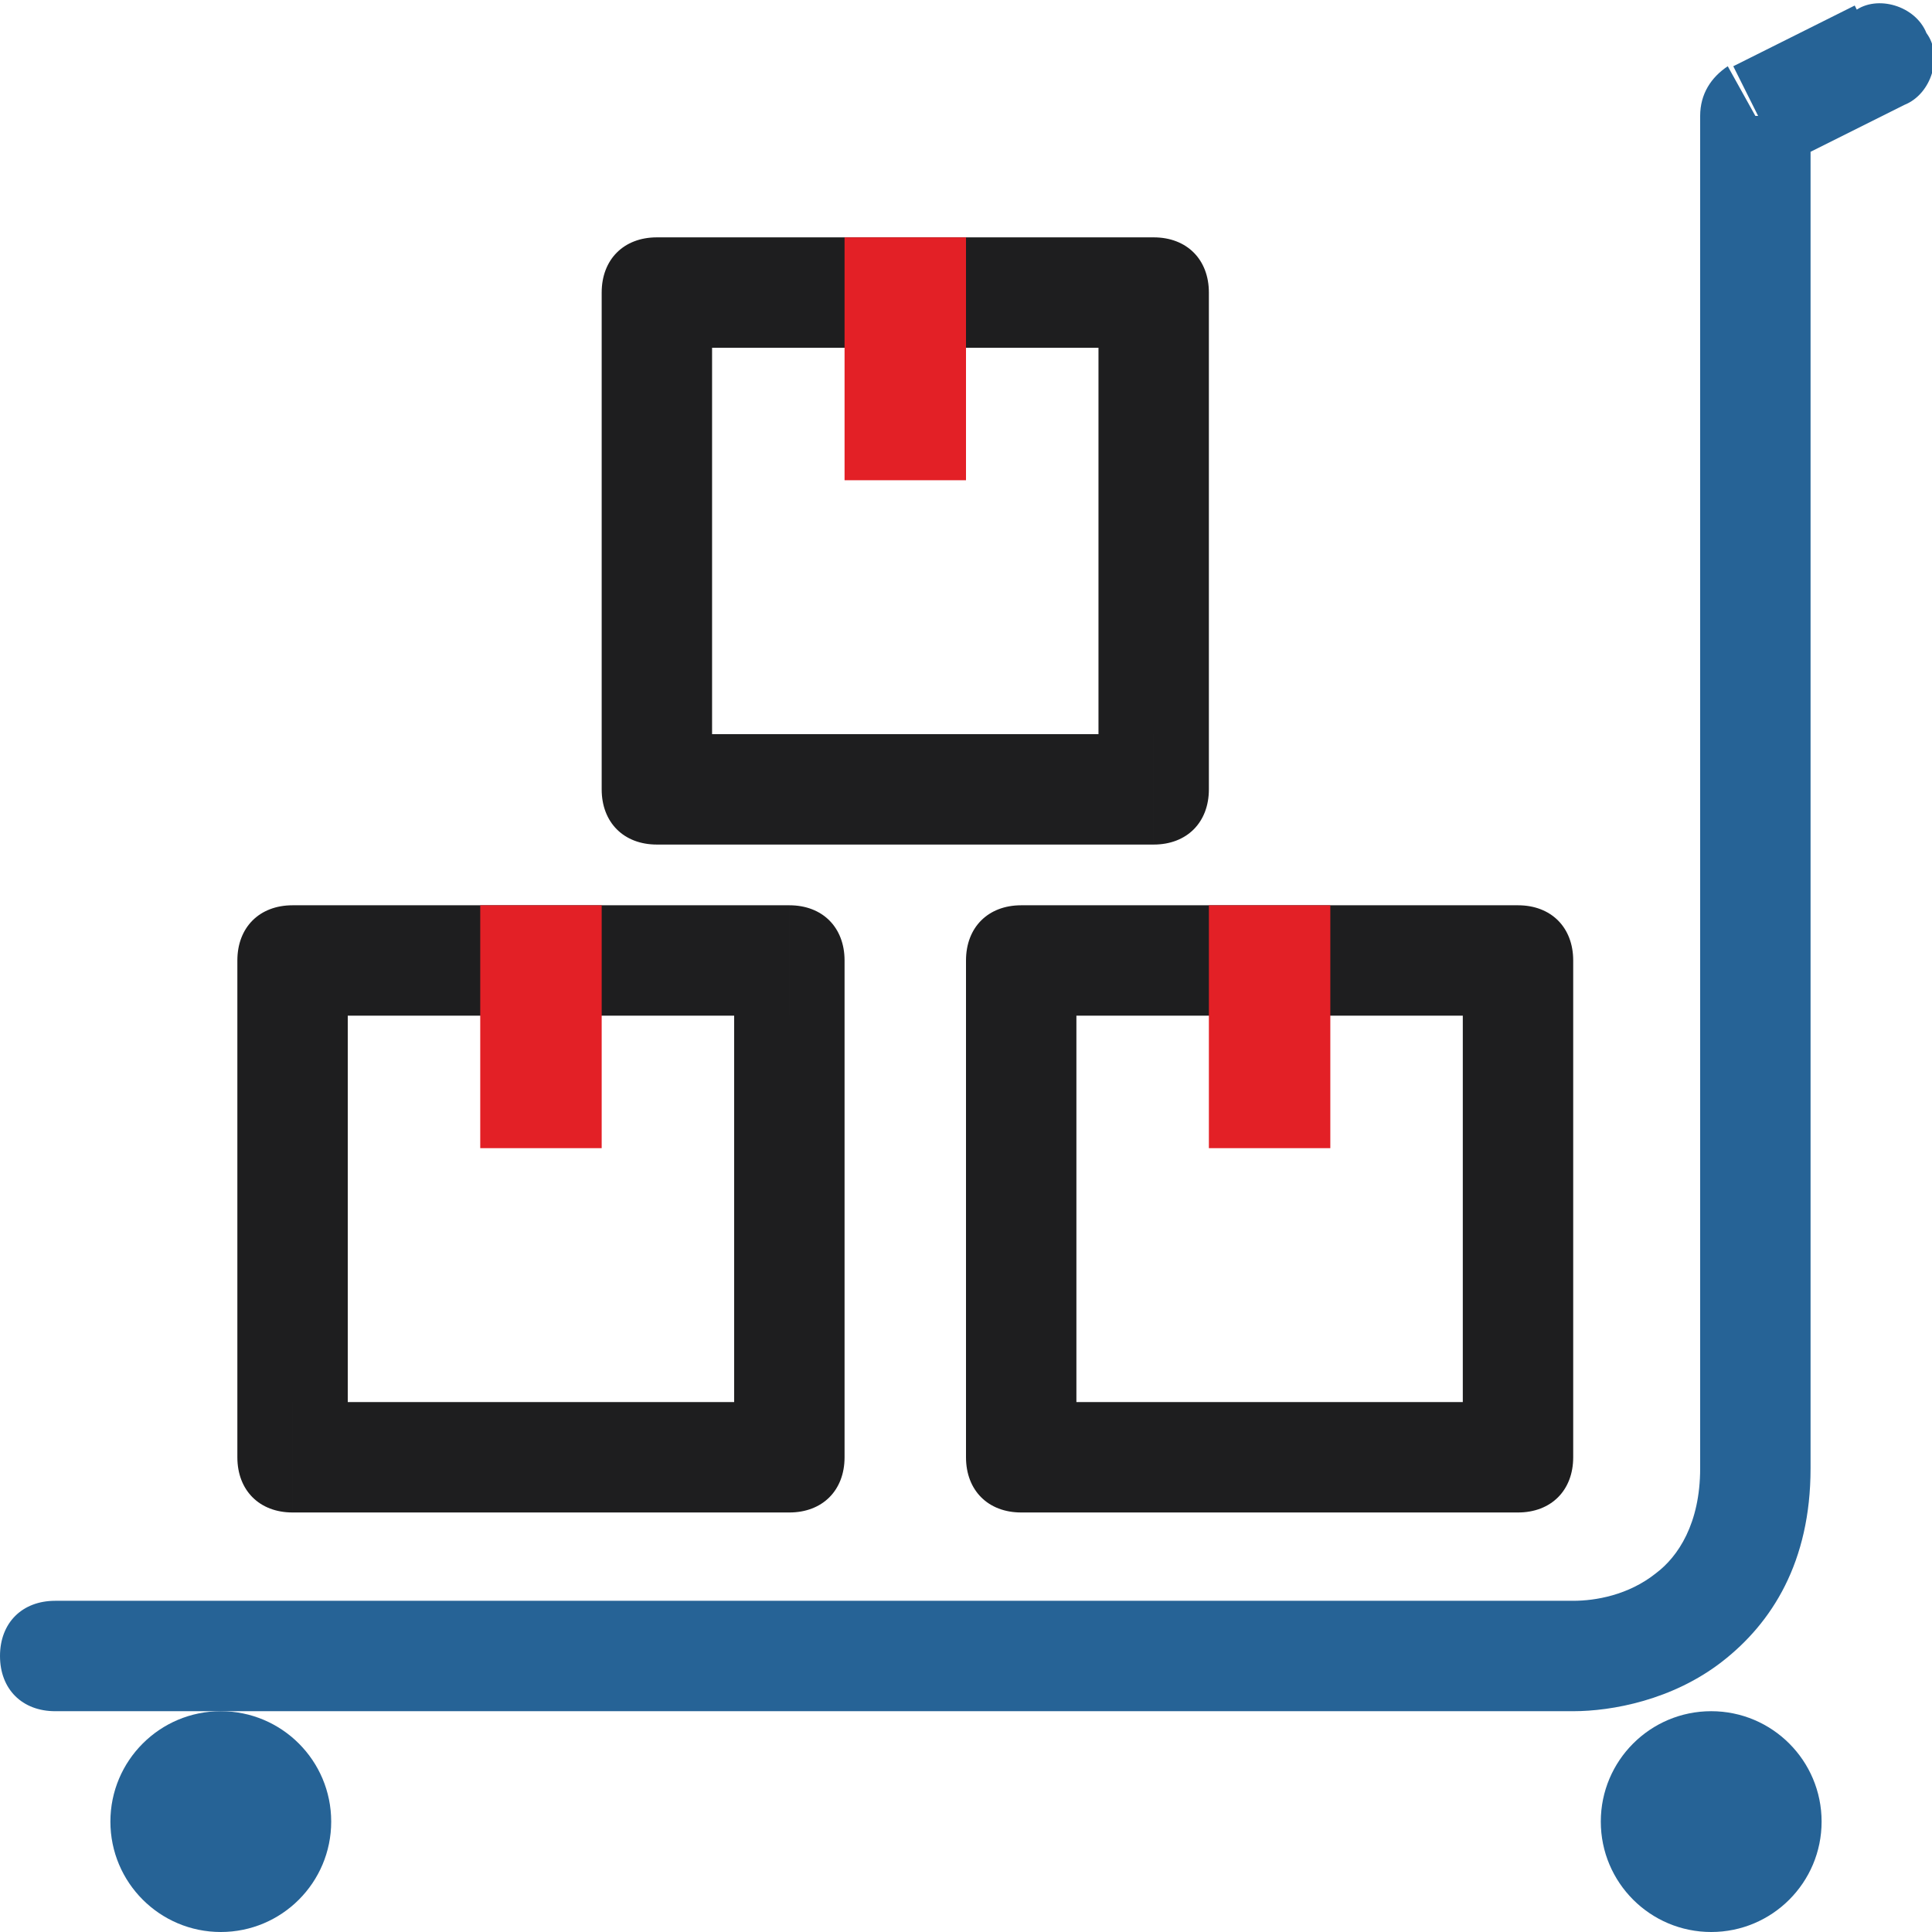<?xml version="1.0" encoding="utf-8"?>
<!-- Generator: Adobe Illustrator 24.1.0, SVG Export Plug-In . SVG Version: 6.00 Build 0)  -->
<svg version="1.1" id="Layer_1" xmlns="http://www.w3.org/2000/svg" xmlns:xlink="http://www.w3.org/1999/xlink" x="0px" y="0px"
	 viewBox="0 0 35 35" style="enable-background:new 0 0 35 35;" xml:space="preserve">
<style type="text/css">
	.st0{clip-path:url(#SVGID_2_);fill:#1E1E1F;}
	.st1{fill:#E32026;}
	.st2{clip-path:url(#SVGID_4_);fill:#1E1E1F;}
	.st3{clip-path:url(#SVGID_6_);fill:#1E1E1F;}
	.st4{fill:#266396;}
</style>
<g>
	<defs>
		<path id="SVGID_1_" d="M10.9,5.3c0-0.6,0.4-1,1-1h9c0.6,0,1,0.4,1,1v9c0,0.6-0.4,1-1,1h-9c-0.6,0-1-0.4-1-1V5.3z"/>
	</defs>
	<clipPath id="SVGID_2_">
		<use xlink:href="#SVGID_1_"  style="overflow:visible;"/>
	</clipPath>
	<path class="st0" d="M11.9,2.3c-1.7,0-3,1.3-3,3h4c0,0.6-0.4,1-1,1V2.3z M20.9,6.3c-0.6,0-1-0.4-1-1h4c0-1.7-1.3-3-3-3V6.3z
		 M19.9,14.3c0-0.6,0.4-1,1-1v4c1.7,0,3-1.3,3-3H19.9z M11.9,13.3c0.6,0,1,0.4,1,1h-4c0,1.7,1.3,3,3,3V13.3z M12.9,14.3v-9h-4v9
		H12.9z M20.9,13.3h-9v4h9V13.3z M19.9,5.3v9h4v-9H19.9z M11.9,6.3h9v-4h-9V6.3z"/>
</g>
<rect x="15.3" y="4.3" class="st1" width="2.2" height="4.4"/>
<g>
	<defs>
		<path id="SVGID_3_" d="M4.3,17.4c0-0.6,0.4-1,1-1h9c0.6,0,1,0.4,1,1v9c0,0.6-0.4,1-1,1h-9c-0.6,0-1-0.4-1-1V17.4z"/>
	</defs>
	<clipPath id="SVGID_4_">
		<use xlink:href="#SVGID_3_"  style="overflow:visible;"/>
	</clipPath>
	<path class="st2" d="M5.3,14.4c-1.7,0-3,1.3-3,3h4c0,0.6-0.4,1-1,1V14.4z M14.3,18.4c-0.6,0-1-0.4-1-1h4c0-1.7-1.3-3-3-3V18.4z
		 M13.3,26.4c0-0.6,0.4-1,1-1v4c1.7,0,3-1.3,3-3H13.3z M5.3,25.4c0.6,0,1,0.4,1,1h-4c0,1.7,1.3,3,3,3V25.4z M6.3,26.4v-9h-4v9H6.3z
		 M14.3,25.4h-9v4h9V25.4z M13.3,17.4v9h4v-9H13.3z M5.3,18.4h9v-4h-9V18.4z"/>
</g>
<rect x="8.7" y="16.4" class="st1" width="2.2" height="4.4"/>
<g>
	<defs>
		<path id="SVGID_5_" d="M17.5,17.4c0-0.6,0.4-1,1-1h9c0.6,0,1,0.4,1,1v9c0,0.6-0.4,1-1,1h-9c-0.6,0-1-0.4-1-1V17.4z"/>
	</defs>
	<clipPath id="SVGID_6_">
		<use xlink:href="#SVGID_5_"  style="overflow:visible;"/>
	</clipPath>
	<path class="st3" d="M18.5,14.4c-1.7,0-3,1.3-3,3h4c0,0.6-0.4,1-1,1V14.4z M27.5,18.4c-0.6,0-1-0.4-1-1h4c0-1.7-1.3-3-3-3V18.4z
		 M26.5,26.4c0-0.6,0.4-1,1-1v4c1.7,0,3-1.3,3-3H26.5z M18.5,25.4c0.6,0,1,0.4,1,1h-4c0,1.7,1.3,3,3,3V25.4z M19.5,26.4v-9h-4v9
		H19.5z M27.5,25.4h-9v4h9V25.4z M26.5,17.4v9h4v-9H26.5z M18.5,18.4h9v-4h-9V18.4z"/>
</g>
<rect x="21.9" y="16.4" class="st1" width="2.2" height="4.4"/>
<path class="st4" d="M32.3,3l2.2-1.1l-0.9-1.8l-2.2,1.1L32.3,3z M32.8,26.7V2.1h-2v24.5H32.8z M28.5,31c0.7,0,1.8-0.2,2.7-0.9
	c0.9-0.7,1.6-1.8,1.6-3.5h-2c0,1-0.4,1.6-0.8,1.9c-0.5,0.4-1.1,0.5-1.5,0.5V31z M1,31h27.5v-2H1V31z M34.5,1.9
	c0.5-0.2,0.7-0.9,0.4-1.3c-0.2-0.5-0.9-0.7-1.3-0.4L34.5,1.9z M31.8,2.1l-0.5-0.9c-0.3,0.2-0.5,0.5-0.5,0.9H31.8z M1,29
	c-0.6,0-1,0.4-1,1c0,0.6,0.4,1,1,1V29z"/>
<circle class="st4" cx="4" cy="33" r="2"/>
<circle class="st4" cx="31" cy="33" r="2"/>
</svg>
